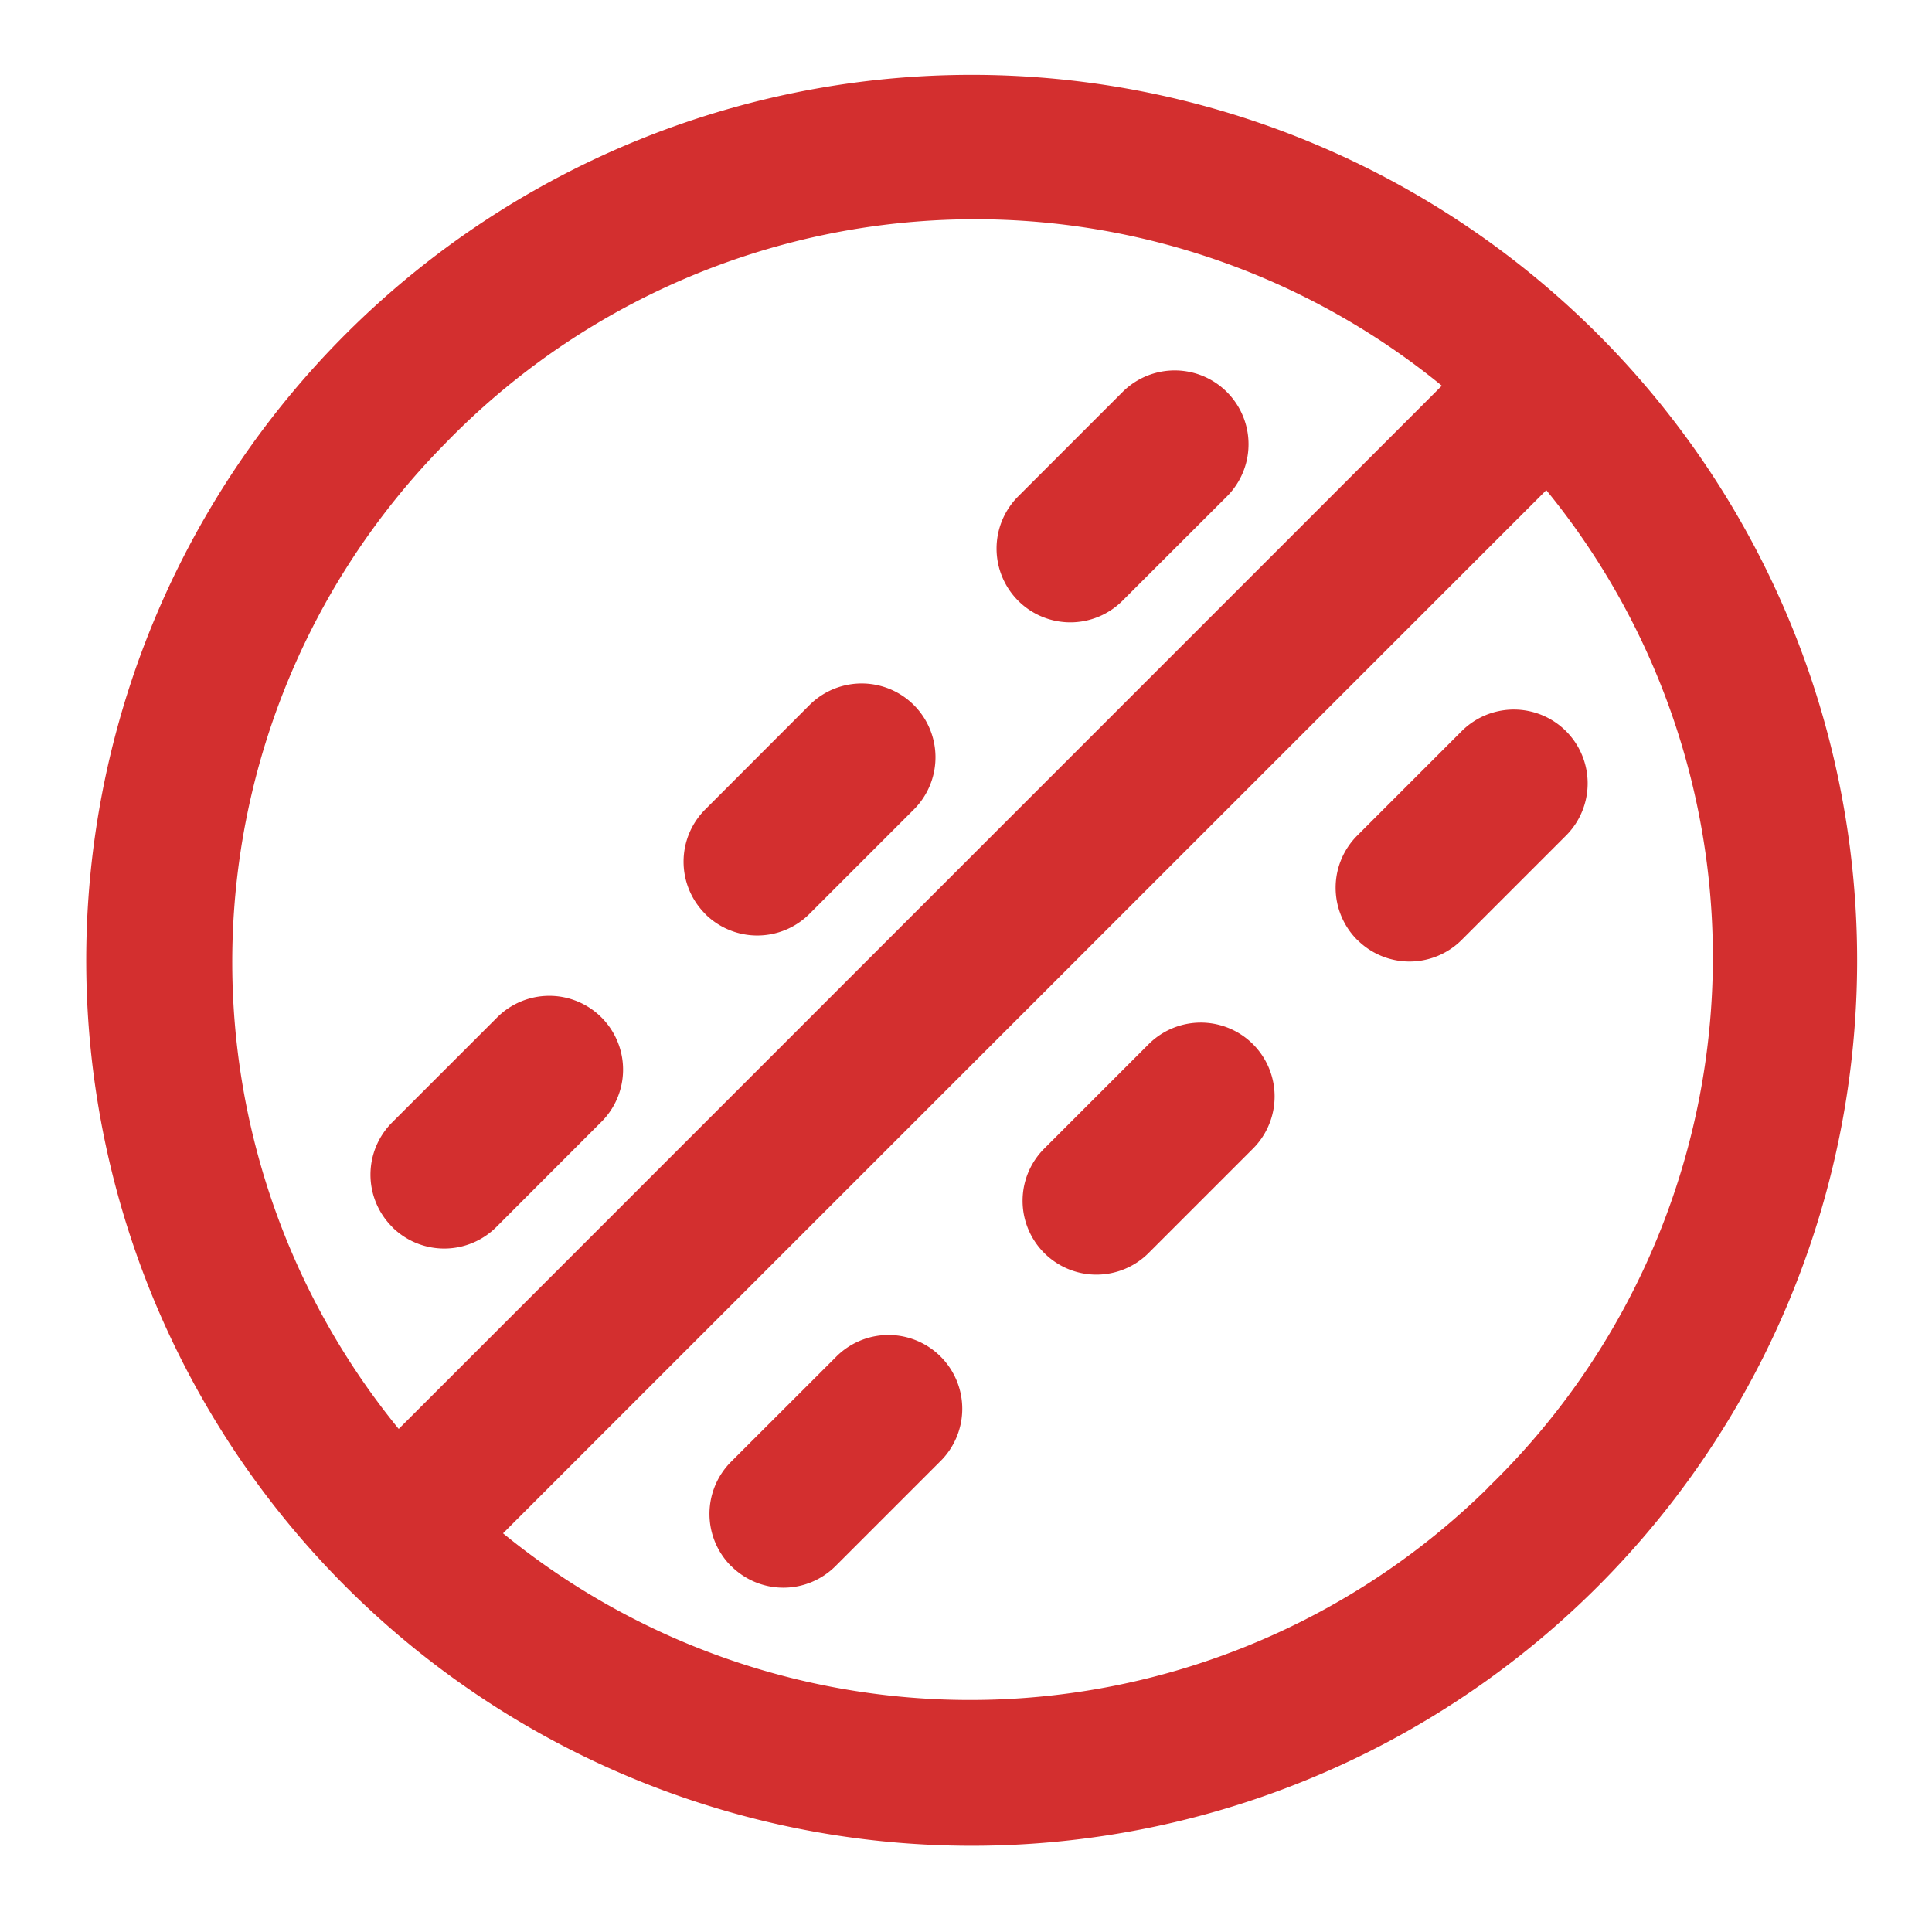 <svg width="16" height="16" fill="none" xmlns="http://www.w3.org/2000/svg"><path fill-rule="evenodd" clip-rule="evenodd" d="M12.321 12.321A6.111 6.111 0 1 0 3.68 3.68a6.111 6.111 0 0 0 8.642 8.642zm.864.864a7.333 7.333 0 1 0-10.37-10.37 7.333 7.333 0 0 0 10.37 10.37z" fill="#D32F2F"/><path fill-rule="evenodd" clip-rule="evenodd" d="m13.457 3.408-9.778 9.777-.864-.864 9.777-9.778.865.865zM3.247 10.16a.611.611 0 0 1 0-.864l.864-.864a.611.611 0 1 1 .864.864l-.864.865a.611.611 0 0 1-.864 0zM6.055 12.97a.611.611 0 0 1 0-.865l.865-.864a.611.611 0 1 1 .864.864l-.864.864a.611.611 0 0 1-.865 0zM5.84 7.568a.611.611 0 0 1 0-.864l.864-.865a.611.611 0 0 1 .864.865l-.864.864a.611.611 0 0 1-.865 0zM8.648 10.377a.611.611 0 0 1 0-.865l.864-.864a.611.611 0 0 1 .865.864l-.865.865a.611.611 0 0 1-.864 0zM8.432 4.975a.611.611 0 0 1 0-.864l.864-.864a.611.611 0 1 1 .865.864l-.865.864a.611.611 0 0 1-.864 0zM11.24 7.784a.611.611 0 0 1 0-.864l.865-.865a.611.611 0 1 1 .864.865l-.864.864a.611.611 0 0 1-.864 0z" fill="#D32F2F"/></svg>